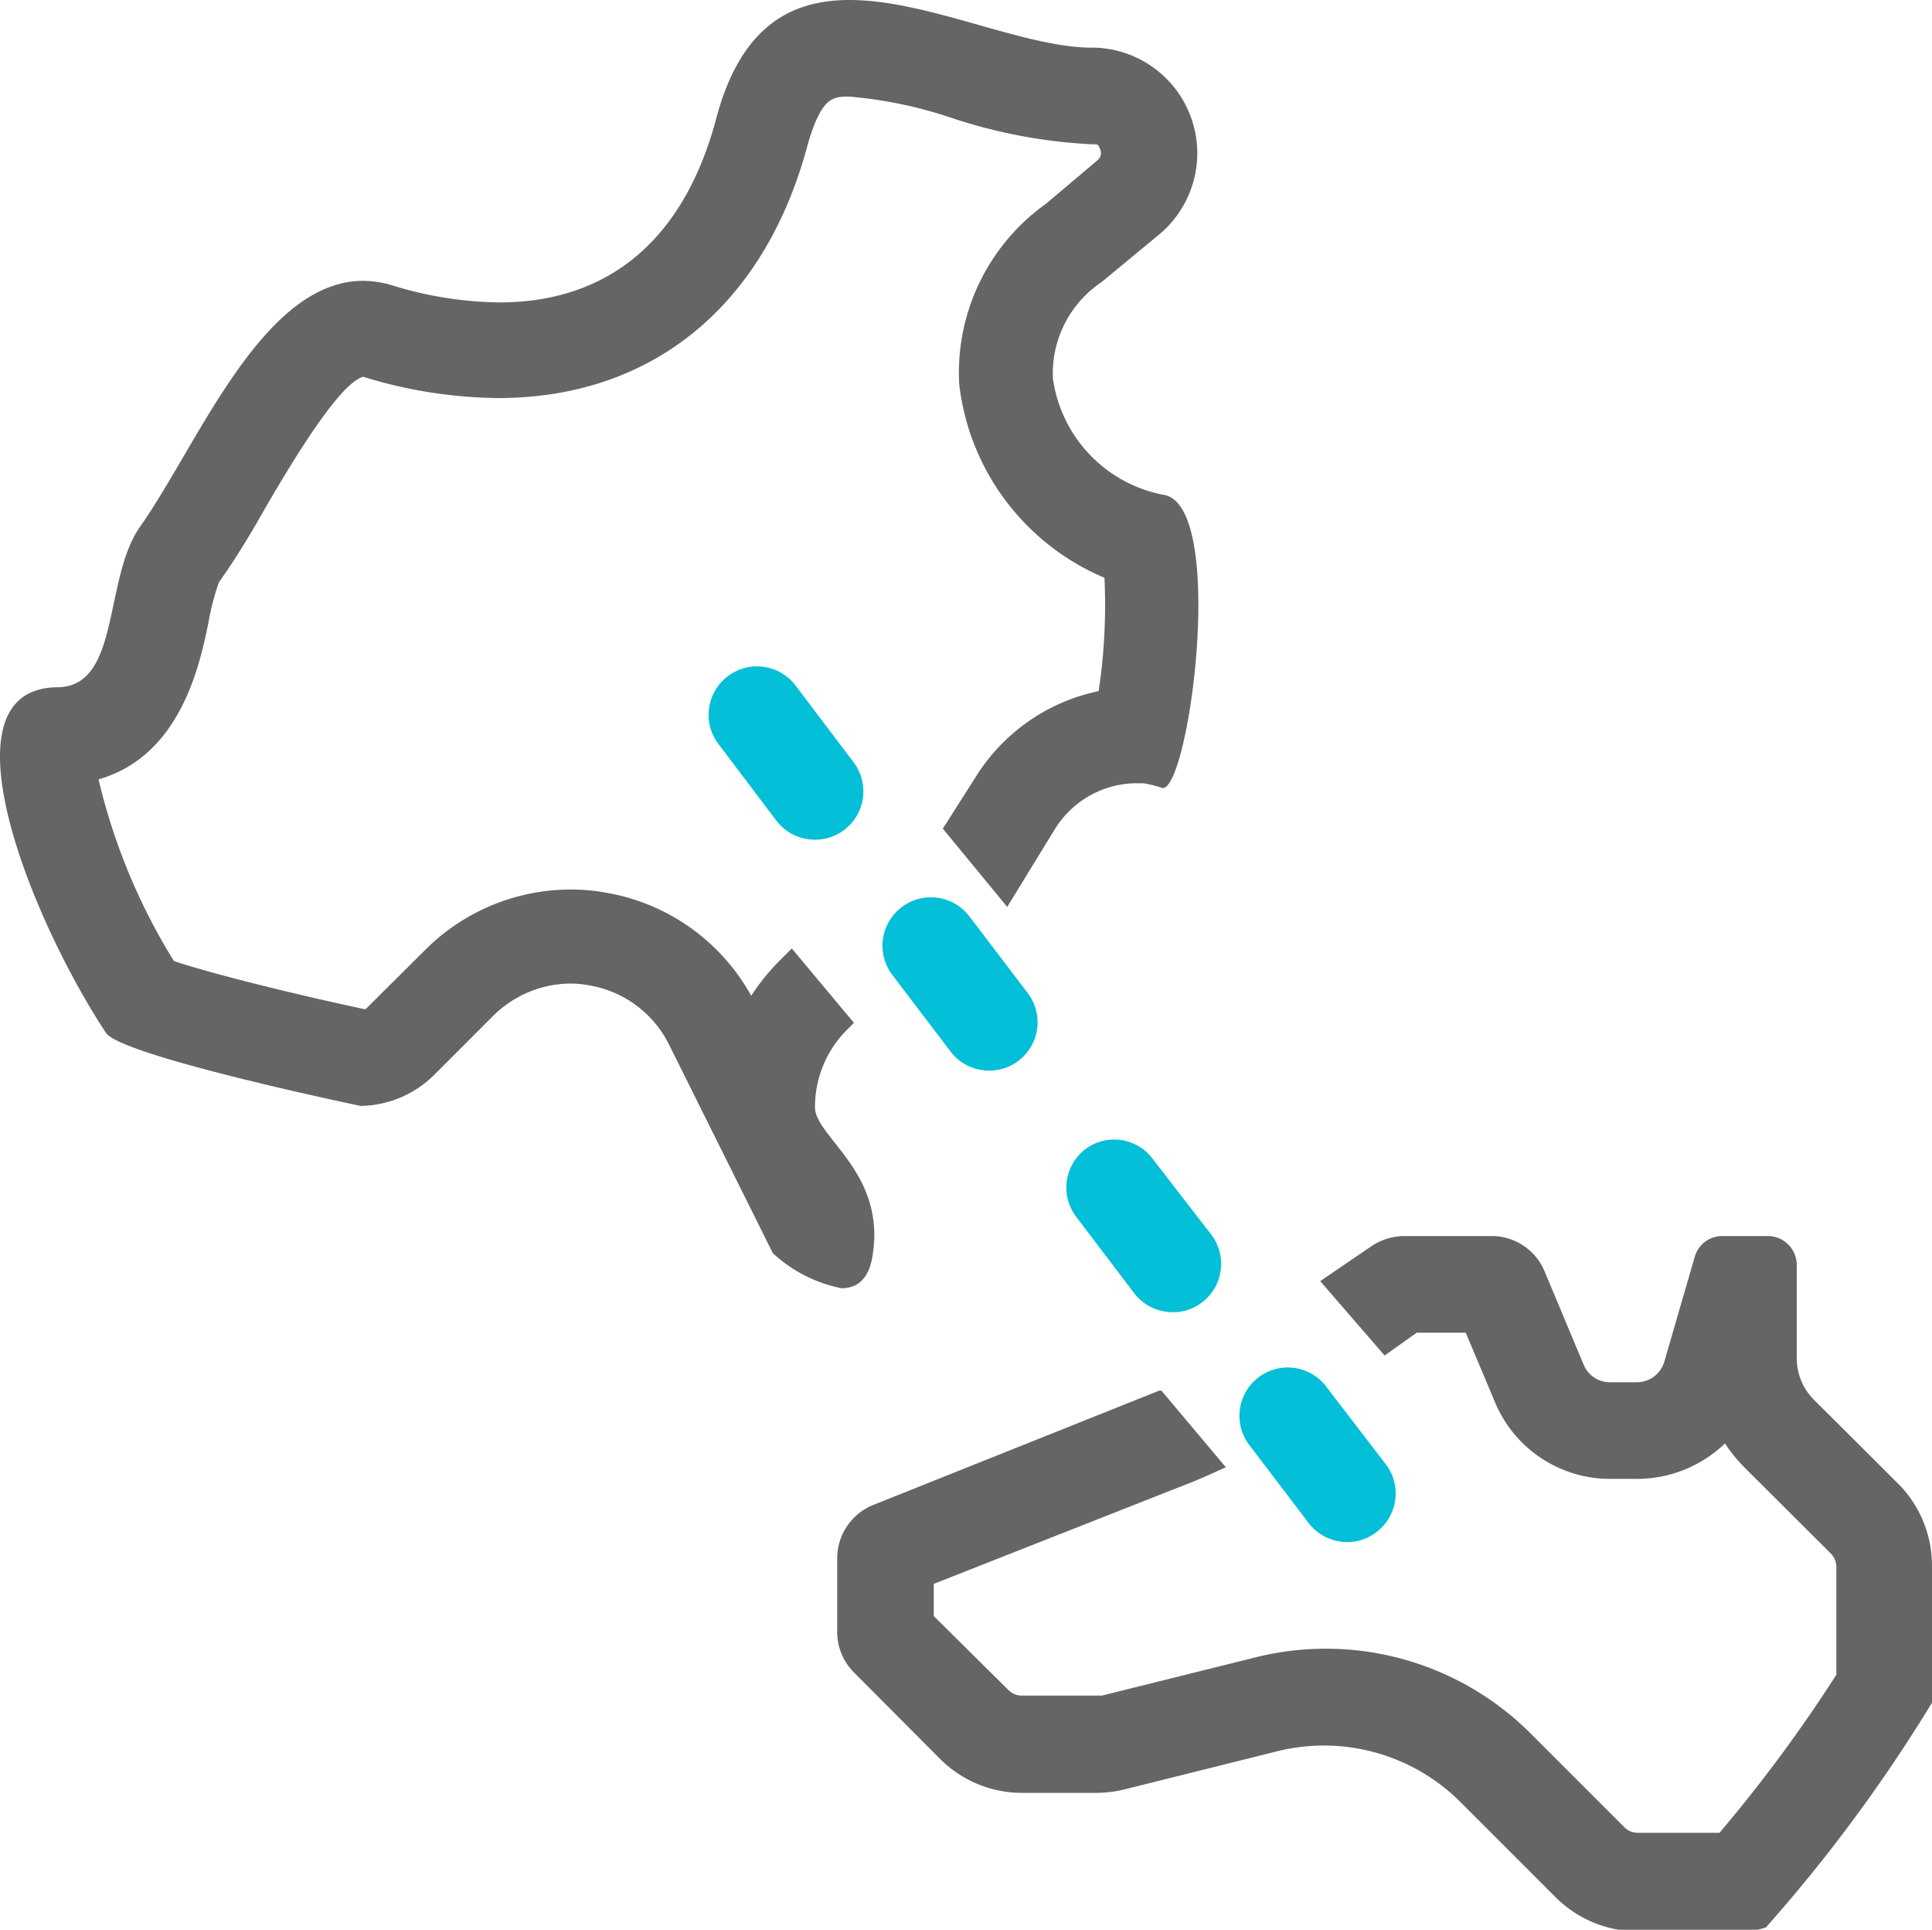 <?xml version="1.0" encoding="utf-8"?><svg xmlns="http://www.w3.org/2000/svg" viewBox="0 0 60 59.92"><defs><style>.cls-1{fill:#656565;}.cls-2{fill:#03bfd7;}</style></defs><title>Interisland-crossing</title><g id="Layer_2" data-name="Layer 2"><g id="Layer_1-2" data-name="Layer 1"><g id="Interisland-crossing"><path class="cls-1" d="M59,46.12l-2.68-2.67a1.82,1.82,0,0,1-.52-1.27v-2.9a.9.9,0,0,0-.9-.9H53.49a.89.89,0,0,0-.86.65l-.94,3.24a.89.89,0,0,1-.86.65H50a.88.88,0,0,1-.82-.55l-1.21-2.89a1.78,1.78,0,0,0-1.65-1.1H43.57a1.86,1.86,0,0,0-1,.33L41,39.78,43,42.09l1-.71h1.52l.9,2.14A3.87,3.87,0,0,0,50,45.92h.86a3.94,3.94,0,0,0,2.71-1.1,4.88,4.88,0,0,0,.61.75l2.68,2.67a.61.61,0,0,1,.17.42V52a45.74,45.74,0,0,1-3.63,4.91H50.86a.58.58,0,0,1-.41-.17l-2.92-2.92A9,9,0,0,0,39,51.46l-4.78,1.19-.13,0H31.74a.59.59,0,0,1-.42-.17L29,50.18v-1L37.07,46c.32-.13.64-.28,1-.44l-2-2.38-.07,0-8.83,3.53A1.79,1.79,0,0,0,26,48.38v2.29a1.77,1.77,0,0,0,.53,1.27l2.67,2.68a3.59,3.59,0,0,0,2.54,1.05h2.32a3.7,3.7,0,0,0,.87-.11l4.77-1.19A6,6,0,0,1,45.4,56l2.92,2.92a3.62,3.62,0,0,0,2.54,1.05h3.4a2.85,2.85,0,0,0,.58-.12A48.51,48.51,0,0,0,60,52.87V48.66A3.62,3.62,0,0,0,59,46.12Z"/><path class="cls-1" d="M27.11,38.91c.37-2.52-1.8-3.62-1.8-4.53a3.39,3.39,0,0,1,1-2.41l.21-.21-1.93-2.31-.4.4a6.72,6.72,0,0,0-.86,1.07,6.38,6.38,0,0,0-4.56-3.21,5.89,5.89,0,0,0-1-.09A6.4,6.4,0,0,0,13.2,29.5l-1.8,1.79-.06.05c-2.25-.48-4.82-1.12-5.94-1.5A19,19,0,0,1,3.06,24.2c2.55-.73,3.14-3.55,3.41-4.85a7.51,7.51,0,0,1,.33-1.27c.51-.72,1-1.52,1.48-2.38.67-1.14,2.23-3.8,3-4a14.64,14.64,0,0,0,4.19.66c4.8,0,8.31-2.89,9.63-7.93C25.53,3,25.87,3,26.38,3a13.48,13.48,0,0,1,3.2.67,16.3,16.3,0,0,0,4.33.81H34c.07,0,.11,0,.16.14a.29.29,0,0,1-.08.36l-1.6,1.35a6.44,6.44,0,0,0-2.69,5.61,7.45,7.45,0,0,0,4.51,6,18,18,0,0,1-.18,3.52,5.91,5.91,0,0,0-3.84,2.7l-1,1.57,2,2.43,1.49-2.43a3,3,0,0,1,2.59-1.41h0a.88.88,0,0,0,.15,0,4,4,0,0,1,.6.15h0c.84,0,2-8.87,0-9.11a4.28,4.28,0,0,1-3.41-3.6,3.41,3.41,0,0,1,1.51-3L36,7.28a3.28,3.28,0,0,0-2-5.8h-.08C31.78,1.48,28.84,0,26.38,0,24.56,0,23,.82,22.24,3.69c-1,3.76-3.35,5.7-6.73,5.7a11.61,11.61,0,0,1-3.33-.53,3.23,3.23,0,0,0-.9-.14c-3.14,0-5.14,5.1-6.92,7.62-1.16,1.62-.6,5-2.59,5-3.7.05-.81,7.2,1.52,10.73.47.72,7.91,2.27,7.91,2.27a3.31,3.31,0,0,0,2.32-1l1.8-1.8a3.43,3.43,0,0,1,2.41-1,3.07,3.07,0,0,1,.53.05,3.4,3.4,0,0,1,2.51,1.83L24,38.91A4.39,4.39,0,0,0,26.13,40C26.59,40,27,39.76,27.11,38.91Z"/><path class="cls-2" d="M22.6,21a1.5,1.5,0,0,0-.29,2.1l1.8,2.38a1.49,1.49,0,0,0,1,.58,1.5,1.5,0,0,0,1.4-2.39l-1.8-2.38A1.5,1.5,0,0,0,22.6,21Z"/><path class="cls-2" d="M28,28.17a1.5,1.5,0,0,0-.29,2.1l1.81,2.38a1.49,1.49,0,0,0,1,.58,1.5,1.5,0,0,0,1.4-2.39l-1.81-2.38A1.5,1.5,0,0,0,28,28.17Z"/><path class="cls-2" d="M40.64,47.29a1.52,1.52,0,0,0,1,.58,1.47,1.47,0,0,0,1.11-.3,1.5,1.5,0,0,0,.29-2.1L41.22,43.1a1.5,1.5,0,1,0-2.39,1.81Z"/><path class="cls-2" d="M33.71,35.68a1.5,1.5,0,0,0-.29,2.1l1.8,2.37a1.49,1.49,0,0,0,1,.58,1.46,1.46,0,0,0,1.11-.29,1.5,1.5,0,0,0,.29-2.1L35.81,36A1.49,1.49,0,0,0,33.71,35.68Z"/></g></g></g></svg>